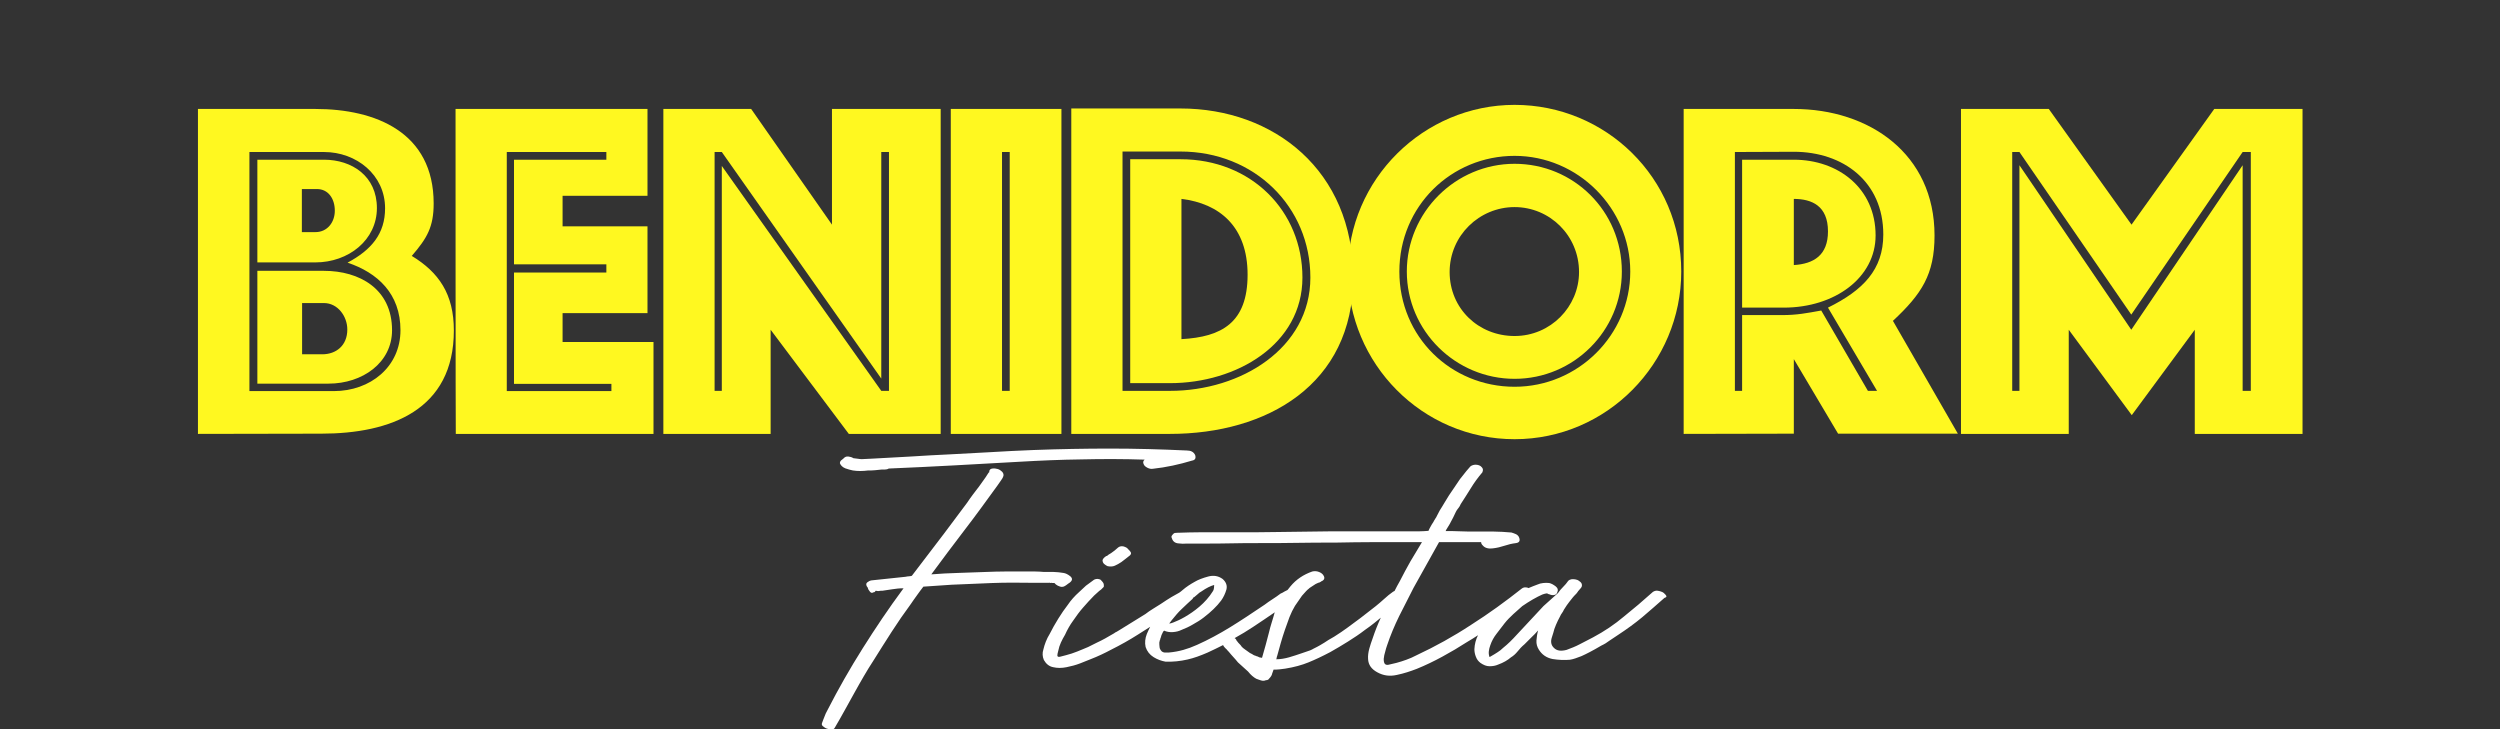 <?xml version="1.0" encoding="utf-8"?>
<!-- Generator: Adobe Illustrator 26.0.0, SVG Export Plug-In . SVG Version: 6.00 Build 0)  -->
<svg version="1.1" id="Capa_1" xmlns="http://www.w3.org/2000/svg" xmlns:xlink="http://www.w3.org/1999/xlink" x="0px" y="0px"
	 viewBox="0 0 1039.4 303.2" style="enable-background:new 0 0 1039.4 303.2;" xml:space="preserve">
<rect x="0" y="0" width="1039.4" height="303.2" fill="#333333" stroke="none"/>
<g>
	<g>
		<path style="fill:#FFFFFF;" d="M351.4,194.7c1.1,0.4,2.2,0.7,3.2,0.9c2,0.3,4.1,0.3,6.3,0c1,0,2,0,2.9-0.1s1.8-0.2,2.9-0.3h1.3
			c0.5,0,1-0.1,1.5-0.4c9.1-0.4,18.1-0.8,27-1.3c8.9-0.5,17.9-1,27-1.5c8.7-0.5,17.5-0.9,26.2-1c8.7-0.2,17.5-0.2,26.2,0.1
			c-0.6,0.5-0.8,1.1-0.4,1.9c0.2,0.6,0.8,1.1,1.6,1.5c0.8,0.4,1.5,0.5,2.2,0.4c5.6-0.6,11-1.8,16.3-3.4c1.3-0.2,1.7-1,1.3-2.3
			c-0.6-1.3-1.8-1.9-3.4-1.9c-10.8-0.5-21.4-0.8-31.9-0.8s-21.1,0.2-31.9,0.6c-6.3,0.3-12.3,0.5-18,0.9c-5.7,0.3-11.3,0.6-16.7,0.9
			s-10.9,0.5-16.2,0.9c-5.4,0.3-10.9,0.6-16.4,0.9l-4.2,0.2c-0.4,0-1-0.1-1.8-0.2c-0.8-0.1-1.4-0.2-1.6-0.2
			c-0.6-0.4-1.3-0.6-2.1-0.7s-1.5,0.2-2.1,0.9l-1,0.8c-0.2,0.2-0.4,0.6-0.4,1.1C349.5,193.4,350.2,194.2,351.4,194.7L351.4,194.7z"
			/>
		<path style="fill:#FFFFFF;" d="M436.6,242.3c0.1,0.1,0.2,0.1,0.4,0.1s0.2-0.1,0.4-0.2v0.2h1l0.6,0.6c0.5,0.4,1.1,0.7,1.8,0.9
			s1.4,0.1,2-0.3c0.4-0.2,0.7-0.5,1-0.7c0.2-0.2,0.6-0.4,1-0.7c1.1-0.9,1.2-1.7,0.2-2.6c-1-0.8-2-1.3-2.9-1.4
			c-1.4-0.2-2.7-0.4-4-0.4h-4c-1.3-0.1-2.5-0.2-3.8-0.2H418c-2.7,0-5.4,0.1-8.2,0.2c-3.8,0.1-7.6,0.3-11.4,0.4
			c-3.8,0.1-7.5,0.3-11.2,0.6c4.6-6.2,9.1-12.3,13.8-18.4s9.1-12.2,13.6-18.4c0.4-0.6,0.9-1.3,1.4-2s1-1.4,1.2-2.2
			c0.1-0.6-0.1-1.2-0.6-1.7c-0.5-0.5-1.1-0.9-1.8-1.1c-0.7-0.2-1.4-0.3-2.2-0.2c-0.8,0.1-1.2,0.5-1.3,1.1v0.4
			c-0.1,0.2-0.2,0.3-0.1,0.1c0.1-0.2,0-0.1-0.3,0.3l-1.1,1.7l-2.7,3.8c-0.9,1.1-1.7,2.3-2.6,3.4s-1.6,2.3-2.4,3.4l-9.5,12.7
			l-13.5,17.7c-0.4,0.1-0.8,0.2-1.2,0.2s-0.9,0.1-1.4,0.2l-14.2,1.5c-0.6,0.1-1.2,0.4-1.7,0.8c-0.5,0.4-0.6,0.9-0.2,1.7
			c0.3,0.3,0.4,0.5,0.5,0.9c0.1,0.3,0.2,0.6,0.5,0.9c0.5,0.9,1.1,1.1,1.9,0.6h0.2c0.1,0,0.3-0.2,0.6-0.6c0.5,0.1,1,0.2,1.4,0.1
			s0.9-0.1,1.4-0.1l4-0.6c0.8-0.1,1.5-0.2,2.3-0.3s1.6-0.1,2.5-0.1l-0.2,0.2c-6,8.1-11.5,16.3-16.8,24.7s-10.2,17-14.7,25.8
			c-0.5,0.9-0.9,1.7-1.2,2.6c-0.3,0.8-0.7,1.7-1,2.6c-0.2,0.5-0.2,1,0.3,1.4s1,0.8,1.6,1c0.6,0.2,1.3,0.4,2,0.4s1.2-0.3,1.4-0.8
			c1.4-2.4,2.8-4.8,4.1-7.2c1.3-2.4,2.7-4.9,4.1-7.4c1.3-2.3,2.5-4.5,3.8-6.7c1.3-2.2,2.6-4.4,4-6.5c2.5-4.1,5.1-8,7.6-12
			c2.5-3.9,5.2-7.8,8-11.6c0.9-1.3,1.7-2.5,2.6-3.7s1.7-2.4,2.6-3.5l11.8-0.8c5.7-0.2,11.3-0.5,16.7-0.7c5.4-0.2,11-0.2,16.5-0.1
			h7.4C436.3,242.2,436.5,242.3,436.6,242.3L436.6,242.3z M361.3,244.5l0.2-0.2C361.5,244.4,361.4,244.5,361.3,244.5z"/>
		<path style="fill:#FFFFFF;" d="M467.2,227.2c-0.9-0.2-1.6-0.1-2.3,0.4l-1.5,1.3l-1.5,1.1l-1,0.6c-0.4,0.4-0.7,0.6-1,0.6
			c-0.9,0.6-1.4,1.2-1.5,1.7c0,0.6,0.2,1.2,0.7,1.6s0.9,0.7,1.4,0.9c1.1,0.2,2.1,0.2,3-0.2c0.9-0.4,1.8-0.9,2.7-1.5l1.7-1.3l1.9-1.5
			c0.5-0.5,0.6-1,0.2-1.5c-0.4-0.5-0.7-0.9-1-1.1C468.7,227.8,468.1,227.5,467.2,227.2L467.2,227.2z"/>
		<path style="fill:#FFFFFF;" d="M692.5,247.3c-0.5-0.6-1-1-1.5-1.2c-0.5-0.2-1.1-0.4-1.8-0.5c-0.7-0.1-1.4,0.1-2,0.5
			c-4,3.6-8,7-12,10.2c-3.9,3.3-8.2,6.2-12.9,8.7c-2,1-3.9,2-5.6,2.9c-1.7,0.9-3.5,1.6-5.4,2.3c-2.3,0.6-4,0.4-5.2-0.8
			c-1.2-1.1-1.5-2.6-0.9-4.4l0.6-1.9c0.2-1,0.6-2.1,1.1-3.3c0.5-1.2,1.1-2.4,1.7-3.5c0.2-0.5,0.5-1,0.8-1.4c0.3-0.4,0.6-0.9,0.8-1.4
			c0.9-1.4,1.6-2.5,2.2-3.2c0.6-0.8,1.1-1.4,1.5-1.9c0.4-0.5,0.8-0.9,1.1-1.2c0.3-0.3,0.7-0.7,1-1.2c0.1-0.2,0.2-0.4,0.4-0.5
			c0.1-0.1,0.2-0.2,0.4-0.5c0.6-0.6,0.9-1.1,0.9-1.5v-0.2c0-0.5-0.2-1-0.7-1.4c-0.5-0.4-1-0.8-1.6-0.9c-0.6-0.2-1.3-0.2-1.9-0.2
			c-0.6,0.1-1.1,0.3-1.5,0.7c-0.6,0.9-1.3,1.7-2.1,2.5s-1.5,1.6-2.1,2.5l-0.2,0.2l-5.9,5.3l-11,11.8c-1.9,2.1-3.8,4-5.7,5.5
			c-0.8,0.8-1.6,1.4-2.4,1.9c-0.8,0.5-1.7,1.1-2.8,1.7c-0.1,0.1-0.3,0.2-0.6,0.2c-0.2-0.8-0.3-1.5-0.2-2.4c0.1-0.8,0.3-1.6,0.6-2.4
			c0.6-1.8,1.5-3.4,2.6-4.8c1.1-1.4,2.2-2.9,3.3-4.3c1.1-1.4,2.4-2.7,3.7-3.9c1.3-1.2,2.6-2.3,3.7-3.3c2.9-2,5.8-3.7,8.5-4.9
			c-0.2,0.1-0.2,0.1,0.1,0c0.3-0.1,0.5-0.2,0.7-0.2c0.1-0.1,0.2-0.2,0.4-0.1c0.1,0.1,0.2,0,0.4-0.1h0.2c0.5,0.3,0.8,0.4,1,0.4
			c0.6,0.3,1.3,0.4,1.9,0.3c0.6-0.1,1.1-0.4,1.3-1c0.5-1,0.3-1.9-0.6-2.6c-0.9-0.7-1.8-1.2-2.7-1.4c-0.8-0.1-1.6-0.1-2.5,0
			c-0.9,0.1-1.7,0.3-2.3,0.6c-1.4,0.5-2.6,1-3.8,1.5c-0.2-0.1-0.3-0.1-0.5-0.2c-0.9-0.2-1.7-0.1-2.3,0.4
			c-6.7,5.3-13.7,10.4-21.1,15.1c-7.3,4.8-14.9,9-22.6,12.6c-1.5,0.8-2.9,1.4-4.3,1.9c-1.3,0.5-2.7,0.9-4.1,1.3
			c-1,0.2-2.1,0.5-3.4,0.8c-1.3,0.2-1.9-0.5-1.9-2.3v-0.2c0.1-1,0.3-2,0.6-2.9c0.2-0.9,0.5-1.8,0.8-2.7c1.4-4.2,3.1-8.2,5-12.1
			c2-3.9,4-7.9,6-11.8c1.8-3.2,3.5-6.3,5.3-9.5c1.8-3.2,3.5-6.3,5.3-9.5h17.5c0,0.5,0.2,0.9,0.6,1.3c0.5,0.6,1.1,1,1.9,1.2
			s1.5,0.2,2.3,0.1c1.8-0.2,3.4-0.6,4.9-1.1c1.5-0.5,3.1-0.9,4.8-1.1c1.4-0.2,1.8-1,1.3-2.3c-0.2-0.6-0.7-1.1-1.3-1.4
			c-0.6-0.3-1.3-0.5-1.9-0.7c-2.5-0.2-5-0.4-7.5-0.4h-7.5c-2.2,0-4.2,0-6.3-0.1c-2-0.1-4-0.1-6.1-0.1c0.1-0.1,0.2-0.2,0.2-0.4
			c1-1.5,2-3.3,3-5.3l1.1-2.3c0.2-0.5,0.6-1,1-1.5c0.4-0.5,0.8-1.1,1-1.7c1.4-2.1,2.8-4.4,4.2-6.6c1.4-2.3,3-4.5,4.8-6.6
			c0.4-0.9,0.3-1.6-0.2-2.1c-0.6-0.8-1.6-1.1-2.8-1.1c-1.1,0.1-1.9,0.5-2.3,1.1l-1.3,1.5l-2.7,3.4l-4.6,6.8c-0.6,1-1.3,2.1-1.9,3.1
			c-0.6,1.1-1.3,2.1-1.9,3.1l-1.1,2.1c-0.2,0.5-0.5,1-0.8,1.4s-0.5,0.9-0.8,1.4c-0.4,0.6-0.8,1.2-1.1,1.8s-0.7,1.2-0.9,1.8
			c-1.3,0.1-2.5,0.2-3.7,0.2h-36.2c-9.9,0.1-17.7,0.2-23.4,0.3c-5.7,0.1-10.1,0.1-13.1,0.1h-18.4c-3,0-6.1,0.1-9.1,0.2h-0.4
			c-0.9,0-1.5,0.1-1.7,0.4c-0.2,0.2-0.5,0.5-0.7,0.8s-0.2,0.5-0.1,0.8c0.4,1.4,1.2,2.2,2.6,2.4s2.6,0.2,3.7,0.1h6.6
			c4,0,8,0,11.9-0.1c3.9-0.1,7.8-0.1,11.7-0.1c5.3,0,10.5,0,15.7-0.1c5.1-0.1,10.4-0.1,15.7-0.1c5.4-0.1,10.9-0.2,16.2-0.2h20
			c-1.6,2.7-3.2,5.3-4.8,8c-1.5,2.7-3,5.4-4.4,8.2c-0.8,1.4-1.5,2.7-2.2,4.1c-0.2,0.1-0.4,0.2-0.6,0.3c-1.3,0.9-2.5,1.9-3.7,3
			s-2.4,2.1-3.5,3l-6.3,4.9c-1.9,1.4-3.7,2.7-5.4,4c-1.7,1.3-3.6,2.5-5.6,3.8c-1.8,1-3.1,1.8-4.1,2.5c-1,0.6-2.4,1.5-4.5,2.5
			c-0.4,0.2-0.8,0.5-1.4,0.7s-1.7,0.6-3.5,1.2c-1.8,0.6-3.5,1.2-5.3,1.7s-3.5,0.8-5.3,0.8c0.1-0.2,0.2-0.5,0.2-0.7
			c0-0.2,0.1-0.4,0.2-0.7c0.5-1.8,1-3.6,1.5-5.4c0.5-1.8,1.1-3.6,1.7-5.4l1.9-5.3l1.1-2.5l0.6-1.1l0.6-1.1l2.9-4.2l1.7-1.9
			c0.5-0.5,0.9-0.9,1.1-1c0.2-0.2,0.4-0.4,0.6-0.5l2.3-1.5l1.3-0.6c-0.2,0.3-0.3,0.3-0.2,0.2c0.1-0.1,0.2-0.2,0.4-0.2l0.8-0.4h-0.2
			c1.4-0.5,1.8-1.3,1.3-2.3c-0.4-0.8-1-1.3-2-1.7s-1.9-0.4-2.8-0.2c-3.7,1.3-6.7,3.3-9.1,6.2c-0.4,0.5-0.8,1-1.2,1.5
			c-0.4,0.2-0.8,0.4-1.2,0.6c-0.6,0.4-1.2,0.7-1.7,0.9c-1,0.8-2.1,1.5-3.3,2.3s-2.3,1.5-3.3,2.3c-5.2,3.5-10,6.7-14.4,9.4
			s-9,5.2-13.7,7.3c-2,0.9-3.9,1.6-5.7,2.1c-1.8,0.5-3.8,0.9-6.1,1.1h-1.7c-0.2,0-0.6-0.1-1.1-0.4c-0.6-0.6-1-1.3-1-1.9
			c-0.1-0.6-0.1-1.3-0.1-1.9l0.2-0.8c0-0.1,0-0.2,0.1-0.3c0.1-0.1,0.1-0.2,0.1-0.3c0-0.2,0.1-0.4,0.2-0.6c0.1-0.6,0.4-1.4,1-2.5
			l0.4-0.4c1.1,0.5,2.4,0.7,3.7,0.6c1.3-0.1,2.5-0.4,3.5-0.9c1.6-0.6,3.3-1.4,4.8-2.3c1.6-0.9,3.1-1.8,4.5-2.9c3-2.3,5.4-4.6,7.2-7
			c1-1.4,1.7-2.9,2.2-4.6c0.4-1.6-0.1-3.1-1.6-4.4c-1.8-1.3-3.8-1.6-6-1c-2.2,0.6-4.1,1.3-5.6,2.2c-1.8,1-3.5,2.1-5,3.4
			c-0.5,0.4-0.9,0.8-1.4,1.1c-1,0.6-2.1,1.2-3.2,1.8c-1.2,0.7-2.7,1.7-4.5,2.9c-1,0.6-2.1,1.3-3.2,2c-1.1,0.7-2.2,1.4-3.2,2.2
			l-11,6.8c-0.3,0.2-0.6,0.4-1,0.6s-0.7,0.3-1,0.6c-2.7,1.6-5,2.9-7,3.8l-3.8,1.9c-1.5,0.6-3,1.3-4.6,1.9c-1.5,0.6-3,1.1-4.6,1.5
			l-2.3,0.6c-0.8,0.2-1.2,0.1-1.3-0.4c0-0.4,0.1-1.1,0.4-2.1c0.2-1.1,0.6-2.3,1.1-3.4c0.5-1.1,1.1-2.2,1.7-3.2c0.9-2,2-4,3.4-5.9
			c1.3-1.9,2.6-3.7,4.1-5.4c1.5-1.7,3-3.4,4.6-5l2.1-1.9l0.8-0.6l1.1-1.1c0.1-0.8,0-1.4-0.3-1.8c-0.3-0.4-0.6-0.8-0.9-1h0.2
			c-1-0.6-2-0.7-3-0.2l-3.4,2.5l-2.9,2.7c-0.9,0.8-1.7,1.6-2.5,2.5s-1.5,1.8-2.1,2.7c-1.4,1.8-2.7,3.7-4,5.8
			c-1.3,2.1-2.5,4.2-3.6,6.4c-0.6,1-1.2,2.1-1.6,3.2c-0.4,1.1-0.8,2.2-1,3.2c-0.5,1.5-0.4,3,0.2,4.4c0.9,1.6,2.2,2.7,3.9,3
			c1.7,0.4,3.5,0.4,5.5,0c2-0.4,3.9-0.9,5.7-1.6c1.8-0.7,3.3-1.3,4.5-1.8c1.3-0.5,2.7-1.1,4.2-1.8s2.9-1.4,4-2
			c4.2-2.1,7.9-4.2,11.2-6.3c1.8-1.1,3.5-2.2,5.2-3.3c-0.5,0.9-0.9,1.9-1.4,3c-0.7,1.8-0.9,3.6-0.5,5.4c0.6,1.8,1.7,3.2,3.3,4.2
			c1.6,1,3.3,1.6,5,1.9c3,0.1,6.1-0.2,9.1-0.9c2.7-0.6,5.4-1.6,8.4-2.9c2.2-1,4.4-2.1,6.4-3.1c0.2,0.4,0.4,0.7,0.6,0.9
			c0.2,0.2,0.5,0.6,0.9,0.9c0.3,0.4,0.6,0.7,0.9,1c0.6,0.8,1.3,1.5,1.9,2.2c0.6,0.7,1.3,1.4,1.9,2.2l4.2,3.8c1.1,1.4,2.3,2.4,3.4,3
			c0.6,0.2,1.3,0.5,2,0.7c0.7,0.2,1.4,0.2,2-0.1c0.6,0,1.1-0.2,1.3-0.6c0.8-0.8,1.2-1.5,1.3-2.1l0.6-1.7c0.8,0,1.5,0,2.4-0.1
			c0.8-0.1,1.6-0.2,2.4-0.3c3.8-0.6,7-1.5,9.7-2.6s5.7-2.5,9.1-4.3c2.5-1.4,5-2.9,7.4-4.4c2.4-1.5,4.8-3.1,7-4.8
			c1.6-1.1,2.9-2.1,3.9-2.9c0.7-0.6,1.7-1.4,2.7-2.2c-1.3,2.8-2.4,5.6-3.4,8.6c-0.5,1.4-1,2.8-1.4,4.3c-0.4,1.5-0.6,2.9-0.5,4.3
			c0.1,2.4,1.4,4.2,3.8,5.5c2.5,1.4,5.2,1.8,8.2,1.1c2.9-0.6,5.6-1.5,8.2-2.5c3.7-1.5,7.2-3.2,10.7-5.1c3.5-1.9,6.9-3.9,10.3-6.1
			c1.6-0.9,3.1-1.9,4.5-2.8c-0.9,1.8-1.4,3.7-1.5,5.8c0,1,0.2,2.1,0.6,3.1c0.4,1.1,1,1.9,1.9,2.6c1.3,0.9,2.5,1.4,3.8,1.4
			s2.5-0.2,3.6-0.7c2.2-0.8,3.9-1.8,5.3-3c1-0.6,1.9-1.4,2.8-2.5c0.8-1,1.7-2,2.8-2.9c1-1,2-2,2.9-2.9c0.9-0.9,1.9-1.8,2.8-2.9
			c-0.4,1.4-0.6,2.8-0.7,4.2c-0.1,1.4,0.3,2.7,1,3.8c1.3,2.1,3.2,3.4,5.7,3.9c2.5,0.4,4.9,0.5,7.2,0.3c1.4-0.2,3-0.8,4.8-1.5
			c1.8-0.8,4.6-2.2,8.3-4.4c1.3-0.6,2.4-1.3,3.3-2c1-0.7,2.2-1.5,3.9-2.6c3.5-2.3,6.8-4.7,9.8-7.2c3-2.5,6-5.2,9.2-8
			C693,248.3,693,247.9,692.5,247.3L692.5,247.3z M496.1,248.5c0.1-0.1,0.2-0.2,0.3-0.2s0.2-0.1,0.3-0.2c0.5-0.4,1-0.8,1.3-1.1
			c0.4-0.4,0.9-0.8,1.5-1.1c2-1.4,3.8-2.3,5.3-2.7c0,0.9-0.1,1.5-0.2,1.9c-0.1,0.4-0.3,0.6-0.4,0.8c-1.5,2.4-3.4,4.5-5.5,6.3
			c-2.1,1.8-4.2,3.2-6.1,4.3c-1.9,1.1-3.5,1.8-4.8,2.3s-1.9,0.5-1.6,0.3l1-1.3c1.3-1.6,2.6-3.2,4.1-4.6c1.5-1.4,2.9-2.8,4.5-4.2
			L496.1,248.5L496.1,248.5z M527.6,262.9c-0.9,3.4-1.8,7-2.9,10.6l-1.1-0.2l-0.8-0.4h-0.2l-0.4-0.2c-0.8-0.2-1.3-0.5-1.7-0.8
			l-0.8-0.4l-2.1-1.5l-0.8-0.6l-0.2-0.2l-0.4-0.4c-0.2-0.4-0.6-0.8-1.1-1.3c-0.2-0.2-0.4-0.4-0.5-0.6c-0.1-0.1-0.2-0.3-0.5-0.6
			c-0.1-0.4-0.4-0.8-0.8-1c2.7-1.5,5.2-3,7.6-4.6c3.2-2.1,6.1-4.1,8.9-6l0.2-0.2C529.2,257.5,528.2,260.2,527.6,262.9L527.6,262.9z"
			/>
	</g>
	<g>
		<path style="fill:#FFF820;" d="M82.3,180.4V45.3h48.8c25.1,0,49.2,9.7,49.2,39.3c0,9.7-2.7,14.4-9.1,21.8
			c11.2,6.8,17.5,15.8,17.5,31c0,33.1-26.4,42.9-55.1,42.9L82.3,180.4L82.3,180.4z M134.7,63.2h-31v99.4h35.1
			c15.2,0,27.7-10.1,27.7-25.3s-9.5-23.9-22-28.1c9.9-5.3,15.6-12,15.6-22.6C160.1,72.7,148.2,63.2,134.7,63.2L134.7,63.2z
			 M107,109.1V66.4h27.7c11.6,0,22,6.8,22,20.1s-11.8,22.6-25.6,22.6L107,109.1L107,109.1z M107,159.5v-46.9h27.7
			c14.6,0,28.3,7.4,28.3,24.7c0,13.5-12.3,22.2-26.4,22.2L107,159.5L107,159.5z M131.8,78.6h-6.3v17.9h5.7c4.8,0,8-4,8-8.9
			C139.2,82.5,136.4,78.6,131.8,78.6z M134.7,126h-9.1v21.3h8.4c5.7,0,10.4-3.6,10.4-10.3C144.4,131.5,140.4,126,134.7,126
			L134.7,126z"/>
		<path style="fill:#FFF820;" d="M189.4,45.3h79.8v36.1h-35.3v12.7h35.3v36.1h-35.3v12h37.8v38.2h-82.2
			C189.4,180.4,189.4,45.3,189.4,45.3z M210.7,63.2v99.4h43.5v-3h-40.5v-46.3h38.4v-3.4h-38.4V66.4h38.4v-3.2L210.7,63.2L210.7,63.2
			z"/>
		<path style="fill:#FFF820;" d="M275.8,180.4V45.3h36.5l33.6,48.1V45.3h45.2v135.1h-38.2l-32.5-43.3v43.3H275.8z M297.1,63.2v99.3
			h3V69l66.3,93.5h3.2V63.2h-3.2v94.2l-66.3-94.2L297.1,63.2L297.1,63.2z"/>
		<path style="fill:#FFF820;" d="M395.3,180.4V45.3h46v135.1H395.3z M416.6,162.5h3.2V63.2h-3.2V162.5L416.6,162.5z"/>
		<path style="fill:#FFF820;" d="M445.4,180.4V45.1h45.4c38.8,0,71.8,25.8,71.8,70.3s-35.9,65-76.2,65L445.4,180.4L445.4,180.4z
			 M486.5,162.5c29.4,0,58.3-17.7,58.3-47.1S521.6,63,490.8,63h-24.1v99.5H486.5L486.5,162.5z M469.9,159.3V66.2h20.9
			c29.4,0,50.7,21.5,50.7,49.2s-27.3,43.9-55.1,43.9L469.9,159.3L469.9,159.3z M491.2,82.7V141c16.7-0.9,27.5-6.8,27.5-26.8
			S507,84.6,491.2,82.7L491.2,82.7z"/>
		<path style="fill:#FFF820;" d="M699,112.9c0,38.2-31,69.7-69.3,69.7s-69.3-31.3-69.3-69.7s31.5-69.3,69.3-69.3
			C667.5,43.6,699,73.8,699,112.9z M629.7,160.8c26.4,0,48.1-21.5,48.1-47.9s-21.8-48.1-48.1-48.1s-47.9,20.9-47.9,48.1
			S603.3,160.8,629.7,160.8z M674.3,112.9c0,24.7-20.1,44.6-44.6,44.6s-44.8-19.9-44.8-44.6s20.3-44.8,44.8-44.8
			S674.3,87.7,674.3,112.9z M656.5,113.1c0-15.2-12.2-27-26.8-27c-14.6,0-27,11.8-27,27s12,26.6,27,26.6S656.5,127.5,656.5,113.1z"
			/>
		<path style="fill:#FFF820;" d="M700,180.4V45.3h45.8c31.3,0,58.5,18.6,58.5,52.6c0,16.2-5.3,24.3-17.3,35.5l27,46.9h-49.8
			l-18.4-31v31L700,180.4L700,180.4z M721.3,63.2v99.3h3V131H741c6.1,0,10.1-0.8,16.2-1.9l19.4,33.4h3.8L760,127.9
			c14.6-7.2,23-15.8,23-30.4c0-22-16.7-34.4-37.2-34.4L721.3,63.2L721.3,63.2z M724.3,127.9V66.4h21.5c18.4,0,34,11.8,34,31.5
			c0,17.5-16.9,30-38.2,30L724.3,127.9L724.3,127.9z M760,96.2c0-10.6-6.7-13.5-14.2-13.5v27.5C754.1,109.7,760,106.1,760,96.2
			L760,96.2z"/>
		<path style="fill:#FFF820;" d="M815.3,180.4V45.3h36.5l34.4,48.1l34.4-48.1h36.7v135.1h-44.8v-43.3l-26.2,35.5l-26.2-35.5v43.3
			H815.3L815.3,180.4z M836.6,63.2v99.3h3V68.7l46.5,68.4l46.3-68.4v93.8h3.4V63.2h-3.4l-46.3,67.6l-46.5-67.6
			C839.6,63.2,836.6,63.2,836.6,63.2z"/>
	</g>
</g>
</svg>
